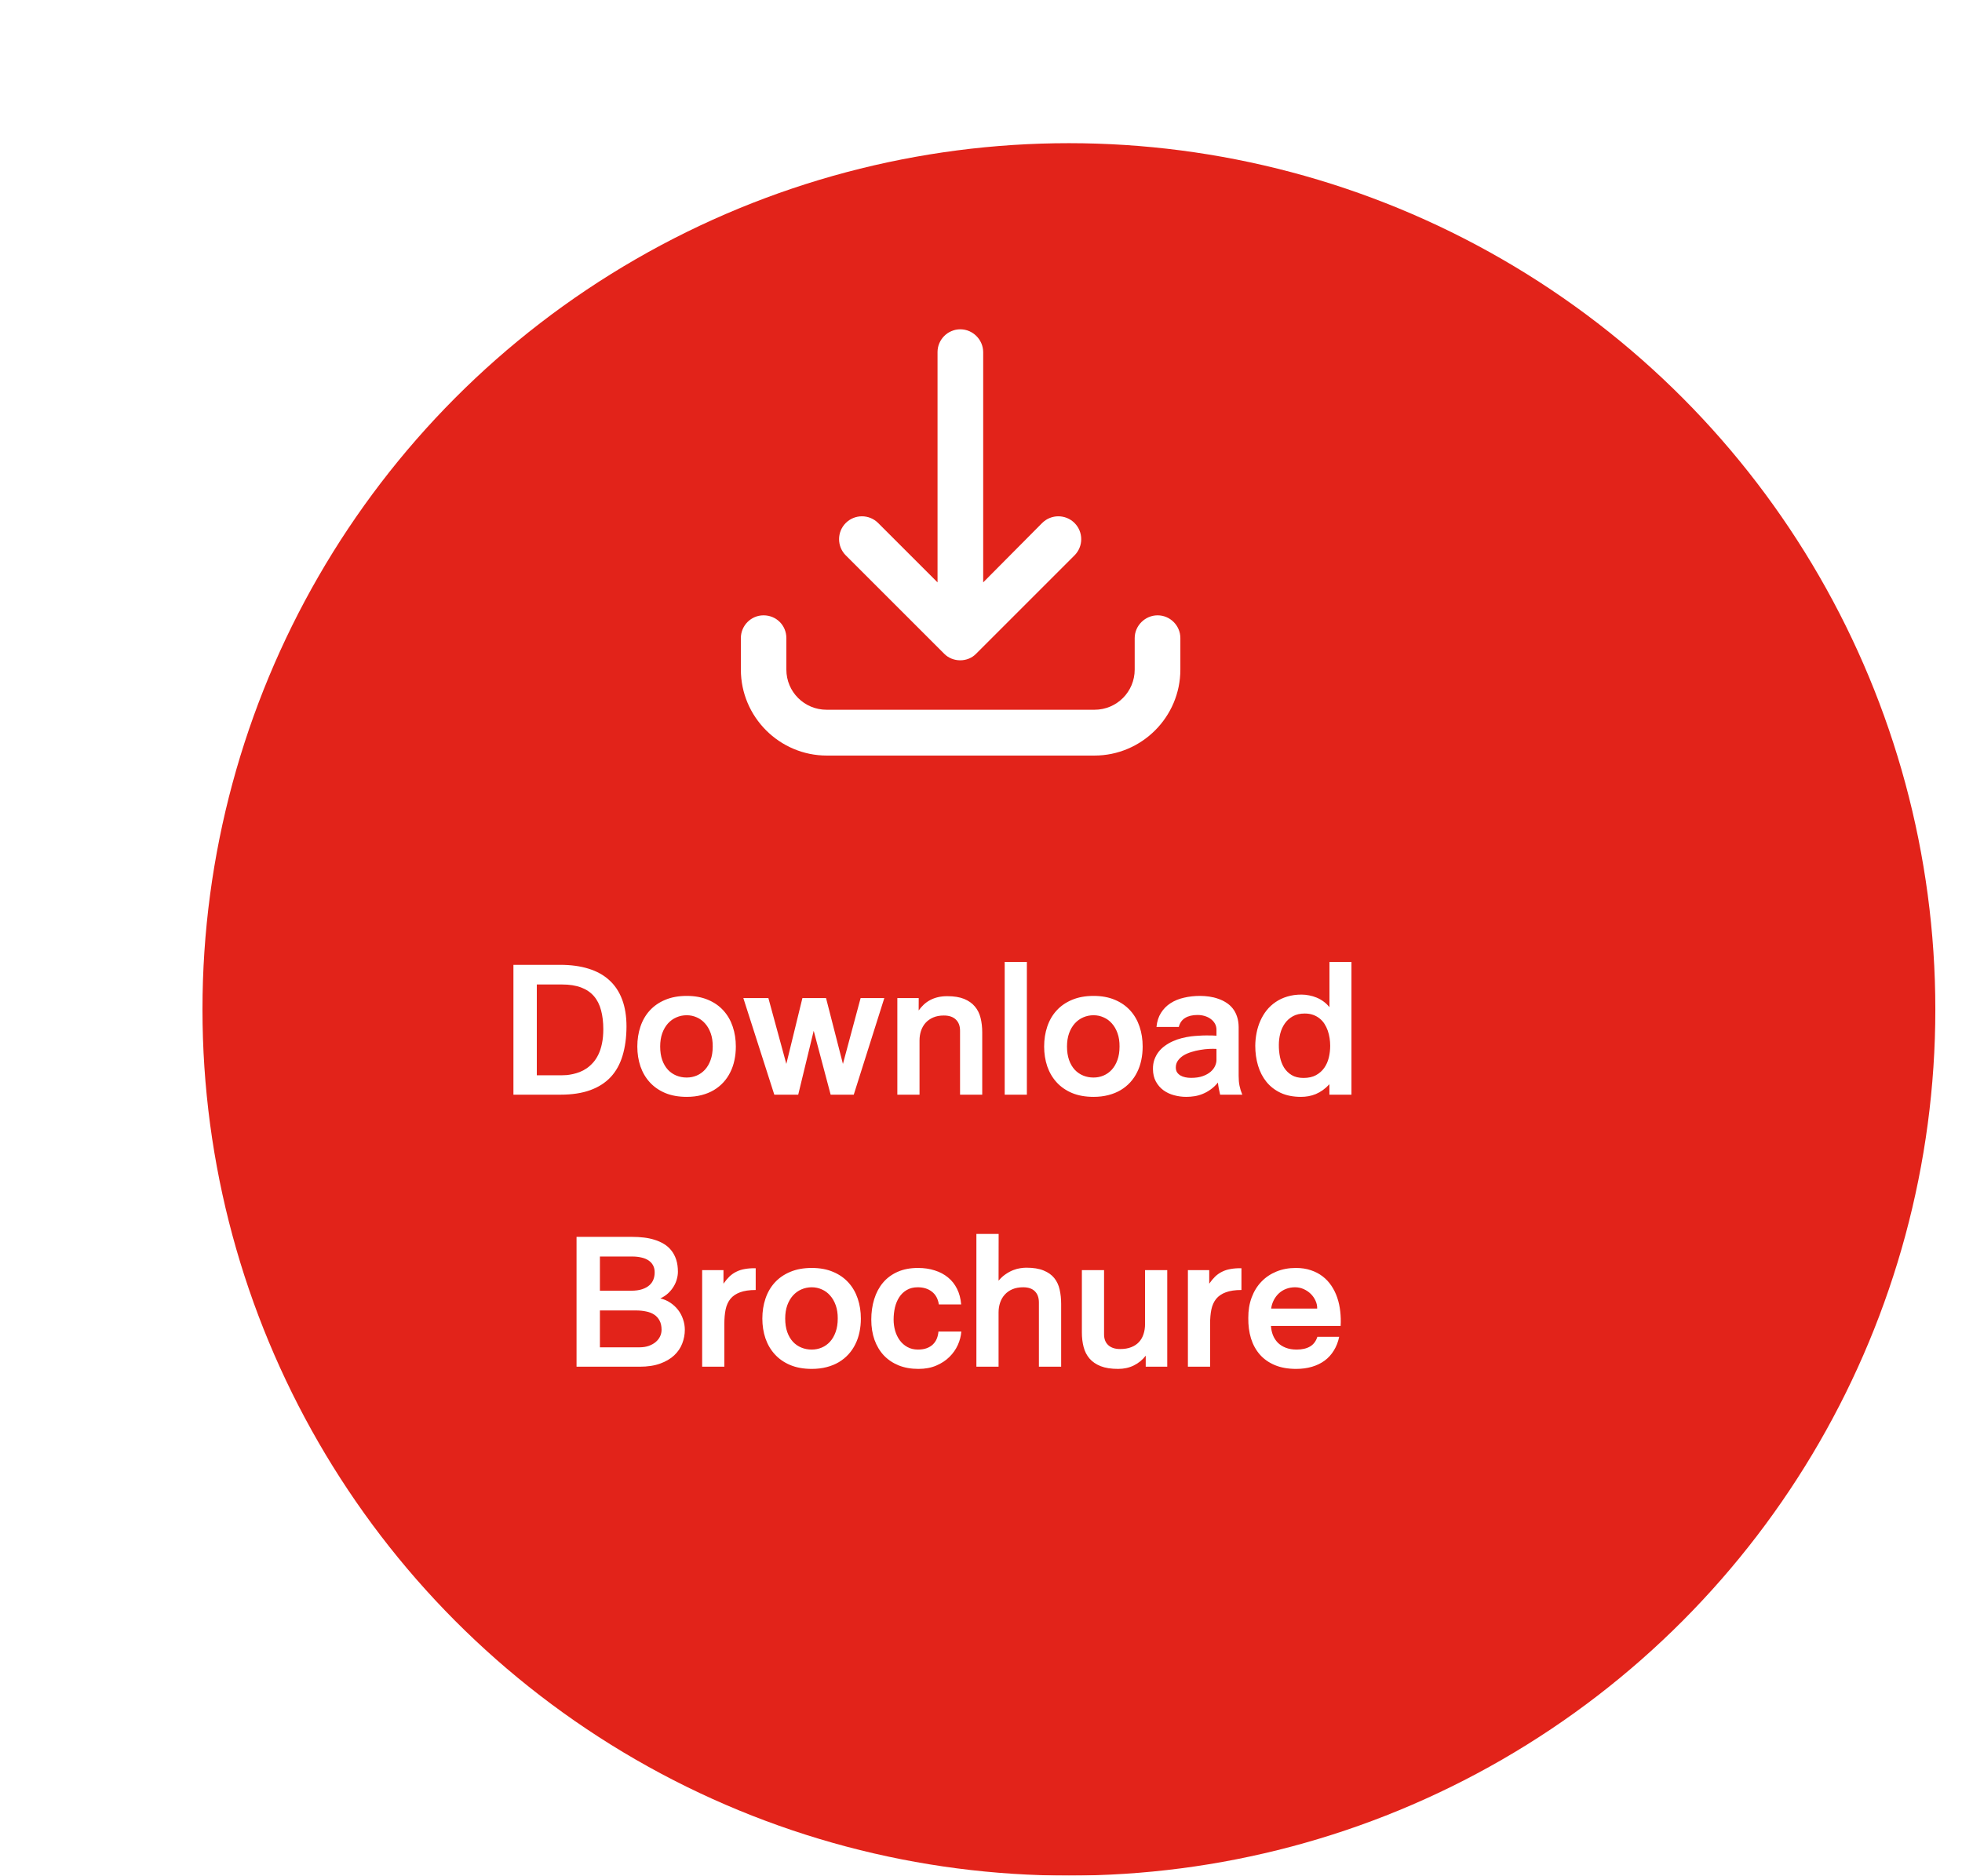 <svg width="137" height="131" viewBox="0 0 137 131" fill="none" xmlns="http://www.w3.org/2000/svg">
<g filter="url(#filter0_di_3267_13101)">
<circle cx="66.638" cy="60.5" r="60.5" fill="#E2231A"/>
</g>
<path d="M53.315 42.977C52.44 42.977 51.732 43.697 51.732 44.566V46.766C51.732 50.074 54.43 52.772 57.738 52.772H76.415C79.724 52.772 82.421 50.074 82.421 46.766V44.566C82.421 43.691 81.702 42.977 80.832 42.977C79.963 42.977 79.232 43.697 79.232 44.566V46.766C79.232 48.312 77.985 49.571 76.427 49.571H57.714C56.168 49.571 54.909 48.324 54.909 46.766V44.566C54.909 43.679 54.208 42.977 53.315 42.977Z" fill="white"/>
<path d="M67.053 23C66.178 23 65.465 23.719 65.465 24.588V40.676L61.317 36.528C60.694 35.905 59.681 35.905 59.057 36.528C58.434 37.151 58.434 38.164 59.057 38.788L65.92 45.651C66.526 46.274 67.575 46.274 68.168 45.651L75.031 38.788C75.654 38.164 75.654 37.151 75.031 36.528C74.408 35.905 73.395 35.905 72.771 36.528L68.653 40.676V24.594C68.647 23.719 67.928 23 67.053 23Z" fill="white"/>
<path d="M39.218 75.102C39.314 75.102 39.43 75.097 39.566 75.088C39.703 75.075 39.848 75.052 40.002 75.018C40.157 74.984 40.316 74.936 40.48 74.874C40.647 74.809 40.81 74.723 40.967 74.615C41.125 74.506 41.273 74.373 41.413 74.216C41.555 74.058 41.678 73.869 41.784 73.65C41.892 73.427 41.975 73.17 42.034 72.88C42.096 72.589 42.127 72.257 42.127 71.882C42.127 71.388 42.074 70.947 41.969 70.56C41.867 70.171 41.702 69.843 41.473 69.577C41.244 69.311 40.946 69.108 40.578 68.969C40.213 68.83 39.769 68.76 39.246 68.76H37.484V75.102H39.218ZM39.121 67.388C39.863 67.388 40.52 67.477 41.093 67.656C41.668 67.833 42.152 68.1 42.544 68.459C42.937 68.815 43.236 69.263 43.44 69.804C43.644 70.342 43.746 70.973 43.746 71.697C43.743 72.457 43.651 73.135 43.472 73.728C43.296 74.319 43.021 74.817 42.647 75.222C42.272 75.624 41.794 75.93 41.213 76.141C40.635 76.351 39.942 76.456 39.135 76.456H35.851V67.388H39.121ZM46.098 73.093C46.098 73.449 46.146 73.763 46.241 74.035C46.337 74.304 46.469 74.529 46.636 74.712C46.803 74.891 46.999 75.027 47.225 75.12C47.451 75.213 47.692 75.259 47.949 75.259C48.196 75.259 48.429 75.213 48.649 75.12C48.868 75.027 49.06 74.891 49.224 74.712C49.391 74.529 49.523 74.304 49.618 74.035C49.717 73.763 49.767 73.449 49.767 73.093C49.77 72.747 49.724 72.439 49.628 72.17C49.532 71.898 49.4 71.669 49.233 71.483C49.069 71.295 48.876 71.153 48.654 71.057C48.434 70.958 48.2 70.908 47.953 70.908C47.696 70.908 47.455 70.958 47.23 71.057C47.007 71.153 46.81 71.295 46.64 71.483C46.473 71.669 46.34 71.898 46.241 72.17C46.146 72.439 46.098 72.747 46.098 73.093ZM44.502 73.093C44.502 72.595 44.575 72.131 44.72 71.701C44.865 71.269 45.082 70.894 45.369 70.579C45.66 70.26 46.02 70.011 46.45 69.832C46.88 69.65 47.381 69.558 47.953 69.558C48.519 69.558 49.015 69.65 49.442 69.832C49.869 70.011 50.226 70.26 50.514 70.579C50.801 70.894 51.018 71.269 51.163 71.701C51.308 72.131 51.381 72.595 51.381 73.093C51.381 73.424 51.349 73.741 51.284 74.044C51.222 74.344 51.126 74.624 50.996 74.883C50.869 75.143 50.709 75.38 50.514 75.593C50.322 75.803 50.099 75.984 49.846 76.136C49.592 76.287 49.308 76.403 48.992 76.484C48.677 76.567 48.33 76.609 47.953 76.609C47.381 76.609 46.88 76.519 46.45 76.34C46.02 76.158 45.662 75.909 45.374 75.593C45.086 75.278 44.868 74.907 44.72 74.48C44.575 74.05 44.502 73.588 44.502 73.093ZM58.001 76.456L56.818 71.994L55.737 76.456H54.067L51.905 69.711H53.654L54.907 74.308L56.029 69.711H57.68L58.859 74.308L60.093 69.711H61.748L59.615 76.456H58.001ZM64.151 69.711L64.147 70.574C64.255 70.423 64.376 70.285 64.508 70.161C64.641 70.038 64.79 69.933 64.954 69.846C65.118 69.759 65.297 69.693 65.492 69.647C65.69 69.6 65.906 69.577 66.141 69.577C66.615 69.577 67.007 69.64 67.32 69.767C67.632 69.894 67.882 70.07 68.071 70.296C68.26 70.519 68.393 70.784 68.47 71.094C68.547 71.403 68.586 71.74 68.586 72.105V76.456H67.037V71.989C67.037 71.655 66.939 71.395 66.744 71.21C66.549 71.021 66.27 70.927 65.905 70.927C65.62 70.927 65.371 70.973 65.158 71.066C64.945 71.159 64.767 71.285 64.624 71.446C64.485 71.604 64.38 71.79 64.309 72.003C64.241 72.213 64.207 72.437 64.207 72.675V76.456H62.658V69.711H64.151ZM71.703 67.183V76.456H70.154V67.183H71.703ZM74.505 73.093C74.505 73.449 74.553 73.763 74.649 74.035C74.745 74.304 74.876 74.529 75.043 74.712C75.21 74.891 75.406 75.027 75.632 75.12C75.858 75.213 76.099 75.259 76.356 75.259C76.603 75.259 76.837 75.213 77.056 75.12C77.276 75.027 77.467 74.891 77.631 74.712C77.798 74.529 77.93 74.304 78.026 74.035C78.125 73.763 78.174 73.449 78.174 73.093C78.177 72.747 78.131 72.439 78.035 72.17C77.939 71.898 77.808 71.669 77.641 71.483C77.477 71.295 77.283 71.153 77.061 71.057C76.841 70.958 76.608 70.908 76.36 70.908C76.104 70.908 75.862 70.958 75.637 71.057C75.414 71.153 75.218 71.295 75.048 71.483C74.881 71.669 74.748 71.898 74.649 72.17C74.553 72.439 74.505 72.747 74.505 73.093ZM72.909 73.093C72.909 72.595 72.982 72.131 73.127 71.701C73.272 71.269 73.489 70.894 73.777 70.579C74.067 70.26 74.428 70.011 74.857 69.832C75.287 69.65 75.788 69.558 76.36 69.558C76.926 69.558 77.423 69.65 77.849 69.832C78.276 70.011 78.633 70.26 78.921 70.579C79.209 70.894 79.425 71.269 79.57 71.701C79.716 72.131 79.788 72.595 79.788 73.093C79.788 73.424 79.756 73.741 79.691 74.044C79.629 74.344 79.533 74.624 79.403 74.883C79.276 75.143 79.116 75.38 78.921 75.593C78.729 75.803 78.507 75.984 78.253 76.136C77.999 76.287 77.715 76.403 77.399 76.484C77.084 76.567 76.738 76.609 76.36 76.609C75.788 76.609 75.287 76.519 74.857 76.34C74.428 76.158 74.069 75.909 73.781 75.593C73.494 75.278 73.276 74.907 73.127 74.48C72.982 74.05 72.909 73.588 72.909 73.093ZM85.197 76.456C85.163 76.292 85.132 76.147 85.104 76.02C85.079 75.89 85.059 75.754 85.044 75.612C84.883 75.807 84.713 75.967 84.534 76.094C84.357 76.221 84.175 76.323 83.986 76.4C83.798 76.478 83.606 76.532 83.411 76.563C83.216 76.594 83.023 76.609 82.831 76.609C82.537 76.609 82.251 76.57 81.973 76.493C81.698 76.419 81.452 76.303 81.236 76.145C81.019 75.984 80.844 75.782 80.711 75.538C80.578 75.293 80.51 75.004 80.507 74.67C80.504 74.426 80.538 74.203 80.609 74.002C80.684 73.801 80.782 73.62 80.906 73.46C81.033 73.299 81.181 73.158 81.352 73.037C81.522 72.914 81.706 72.808 81.903 72.722C82.102 72.632 82.307 72.561 82.52 72.508C82.737 72.453 82.953 72.411 83.17 72.383C83.352 72.362 83.535 72.346 83.717 72.337C83.903 72.325 84.076 72.318 84.237 72.318C84.398 72.315 84.54 72.317 84.664 72.323C84.787 72.326 84.88 72.331 84.942 72.337V71.924C84.942 71.76 84.905 71.615 84.831 71.488C84.756 71.358 84.657 71.25 84.534 71.163C84.413 71.074 84.272 71.006 84.112 70.959C83.954 70.913 83.791 70.89 83.624 70.89C83.266 70.89 82.975 70.959 82.752 71.098C82.53 71.234 82.383 71.443 82.312 71.725H80.753C80.79 71.341 80.895 71.013 81.069 70.741C81.242 70.466 81.463 70.242 81.732 70.069C82.004 69.892 82.316 69.764 82.669 69.684C83.022 69.6 83.397 69.558 83.796 69.558C84.01 69.558 84.224 69.574 84.441 69.605C84.657 69.636 84.865 69.687 85.062 69.758C85.263 69.826 85.451 69.915 85.624 70.027C85.797 70.135 85.947 70.27 86.074 70.43C86.204 70.591 86.304 70.78 86.375 70.996C86.449 71.21 86.488 71.454 86.491 71.729V75.134C86.491 75.27 86.496 75.395 86.505 75.51C86.514 75.621 86.53 75.729 86.552 75.835C86.573 75.936 86.599 76.039 86.63 76.141C86.664 76.24 86.703 76.345 86.746 76.456H85.197ZM83.17 75.282C83.488 75.282 83.759 75.242 83.982 75.162C84.207 75.082 84.391 74.979 84.534 74.856C84.676 74.732 84.779 74.597 84.844 74.452C84.909 74.307 84.942 74.171 84.942 74.044V73.26C84.79 73.251 84.616 73.251 84.418 73.26C84.22 73.269 84.016 73.293 83.805 73.33C83.595 73.364 83.388 73.413 83.184 73.478C82.98 73.54 82.797 73.62 82.636 73.719C82.479 73.818 82.35 73.937 82.251 74.076C82.153 74.213 82.103 74.372 82.103 74.554C82.103 74.684 82.131 74.795 82.186 74.888C82.245 74.978 82.323 75.052 82.418 75.111C82.517 75.17 82.632 75.213 82.762 75.241C82.892 75.269 83.028 75.282 83.17 75.282ZM94.368 67.183V76.456H92.828V75.728C92.679 75.889 92.525 76.026 92.364 76.141C92.206 76.252 92.044 76.343 91.877 76.414C91.71 76.482 91.54 76.532 91.366 76.563C91.193 76.594 91.019 76.609 90.842 76.609C90.301 76.609 89.829 76.516 89.427 76.331C89.028 76.142 88.698 75.887 88.435 75.565C88.172 75.241 87.976 74.862 87.846 74.429C87.716 73.996 87.651 73.532 87.651 73.037C87.654 72.731 87.685 72.43 87.744 72.133C87.802 71.836 87.891 71.556 88.008 71.293C88.126 71.027 88.272 70.783 88.449 70.56C88.628 70.338 88.837 70.146 89.075 69.985C89.313 69.821 89.582 69.694 89.882 69.605C90.182 69.512 90.514 69.466 90.879 69.466C91.056 69.466 91.234 69.484 91.413 69.521C91.595 69.555 91.772 69.608 91.942 69.679C92.112 69.75 92.272 69.841 92.424 69.953C92.576 70.064 92.712 70.195 92.832 70.347V67.183H94.368ZM89.298 72.977C89.294 73.262 89.321 73.543 89.376 73.821C89.432 74.097 89.526 74.344 89.659 74.564C89.796 74.78 89.973 74.955 90.193 75.088C90.415 75.221 90.691 75.287 91.019 75.287C91.362 75.287 91.651 75.224 91.886 75.097C92.124 74.967 92.317 74.797 92.466 74.587C92.614 74.376 92.721 74.137 92.786 73.868C92.851 73.599 92.883 73.322 92.883 73.037C92.883 72.861 92.869 72.683 92.841 72.504C92.814 72.322 92.77 72.147 92.712 71.98C92.653 71.813 92.577 71.657 92.484 71.511C92.392 71.366 92.279 71.241 92.146 71.135C92.013 71.027 91.86 70.942 91.686 70.88C91.513 70.819 91.319 70.788 91.102 70.788C90.777 70.788 90.501 70.853 90.272 70.982C90.046 71.109 89.86 71.276 89.715 71.483C89.57 71.691 89.463 71.926 89.395 72.189C89.33 72.448 89.298 72.711 89.298 72.977ZM44.057 90.149C44.369 90.149 44.63 90.114 44.841 90.043C45.054 89.972 45.224 89.877 45.351 89.76C45.481 89.642 45.574 89.508 45.629 89.356C45.685 89.205 45.713 89.047 45.713 88.883C45.716 88.691 45.68 88.526 45.606 88.387C45.532 88.245 45.425 88.127 45.286 88.034C45.15 87.941 44.984 87.873 44.789 87.83C44.598 87.784 44.384 87.76 44.149 87.76H41.89V90.149H44.057ZM44.149 86.388C44.425 86.388 44.694 86.403 44.956 86.434C45.222 86.465 45.473 86.517 45.708 86.592C45.946 86.666 46.164 86.763 46.362 86.884C46.563 87.004 46.735 87.156 46.877 87.338C47.022 87.518 47.135 87.731 47.216 87.978C47.296 88.223 47.336 88.506 47.336 88.827C47.336 88.991 47.311 89.161 47.262 89.338C47.216 89.514 47.141 89.686 47.039 89.853C46.94 90.019 46.813 90.176 46.659 90.321C46.504 90.466 46.32 90.588 46.107 90.688C46.361 90.743 46.592 90.842 46.803 90.984C47.013 91.124 47.194 91.29 47.345 91.485C47.497 91.68 47.613 91.898 47.693 92.139C47.777 92.377 47.819 92.623 47.819 92.877C47.819 93.208 47.758 93.528 47.638 93.837C47.52 94.146 47.333 94.422 47.076 94.663C46.823 94.901 46.497 95.093 46.098 95.238C45.699 95.383 45.219 95.456 44.66 95.456H40.258V86.388H44.149ZM44.65 94.102C44.898 94.102 45.117 94.067 45.309 93.999C45.501 93.928 45.662 93.837 45.791 93.726C45.925 93.611 46.025 93.481 46.093 93.336C46.161 93.188 46.195 93.035 46.195 92.877C46.195 92.623 46.149 92.41 46.056 92.237C45.966 92.064 45.841 91.924 45.68 91.819C45.522 91.714 45.334 91.64 45.114 91.597C44.898 91.55 44.663 91.527 44.409 91.527H41.89V94.102H44.65ZM50.518 88.711V89.658C50.651 89.466 50.789 89.3 50.931 89.161C51.077 89.022 51.237 88.909 51.414 88.823C51.59 88.733 51.788 88.67 52.007 88.633C52.227 88.592 52.48 88.574 52.768 88.577V90.098C52.323 90.098 51.958 90.153 51.673 90.261C51.389 90.366 51.165 90.519 51.001 90.72C50.84 90.921 50.729 91.168 50.667 91.462C50.608 91.753 50.579 92.084 50.579 92.455V95.456H49.029V88.711H50.518ZM54.828 92.093C54.828 92.449 54.876 92.763 54.971 93.035C55.067 93.304 55.199 93.529 55.366 93.712C55.533 93.891 55.729 94.027 55.955 94.12C56.181 94.213 56.422 94.259 56.678 94.259C56.926 94.259 57.159 94.213 57.379 94.12C57.599 94.027 57.79 93.891 57.954 93.712C58.121 93.529 58.252 93.304 58.348 93.035C58.447 92.763 58.497 92.449 58.497 92.093C58.5 91.747 58.453 91.439 58.358 91.17C58.262 90.898 58.13 90.669 57.963 90.483C57.8 90.295 57.606 90.153 57.383 90.057C57.164 89.958 56.931 89.908 56.683 89.908C56.426 89.908 56.185 89.958 55.959 90.057C55.737 90.153 55.54 90.295 55.37 90.483C55.203 90.669 55.07 90.898 54.971 91.17C54.876 91.439 54.828 91.747 54.828 92.093ZM53.232 92.093C53.232 91.595 53.305 91.131 53.45 90.701C53.595 90.269 53.812 89.894 54.099 89.579C54.39 89.26 54.75 89.011 55.18 88.832C55.61 88.65 56.111 88.558 56.683 88.558C57.249 88.558 57.745 88.65 58.172 88.832C58.599 89.011 58.956 89.26 59.244 89.579C59.531 89.894 59.748 90.269 59.893 90.701C60.038 91.131 60.111 91.595 60.111 92.093C60.111 92.424 60.079 92.741 60.014 93.044C59.952 93.344 59.856 93.624 59.726 93.883C59.599 94.143 59.438 94.38 59.244 94.593C59.052 94.803 58.829 94.984 58.576 95.136C58.322 95.287 58.038 95.403 57.722 95.484C57.407 95.567 57.06 95.609 56.683 95.609C56.111 95.609 55.61 95.519 55.18 95.34C54.75 95.158 54.392 94.909 54.104 94.593C53.816 94.278 53.598 93.907 53.45 93.48C53.305 93.05 53.232 92.588 53.232 92.093ZM65.557 91.105C65.495 90.712 65.333 90.415 65.07 90.214C64.81 90.01 64.481 89.908 64.082 89.908C63.785 89.908 63.53 89.972 63.316 90.098C63.103 90.222 62.928 90.389 62.792 90.599C62.656 90.807 62.556 91.046 62.491 91.318C62.429 91.591 62.398 91.874 62.398 92.167C62.398 92.433 62.434 92.693 62.505 92.947C62.579 93.197 62.687 93.42 62.829 93.615C62.972 93.809 63.149 93.966 63.363 94.083C63.576 94.201 63.822 94.259 64.1 94.259C64.335 94.259 64.54 94.227 64.713 94.162C64.886 94.097 65.03 94.009 65.144 93.897C65.261 93.783 65.351 93.65 65.413 93.499C65.475 93.344 65.514 93.177 65.529 92.998H67.125C67.103 93.31 67.023 93.622 66.883 93.935C66.744 94.244 66.548 94.524 66.294 94.774C66.044 95.022 65.738 95.223 65.376 95.377C65.014 95.532 64.6 95.609 64.133 95.609C63.616 95.609 63.154 95.527 62.746 95.363C62.341 95.196 61.996 94.963 61.711 94.663C61.43 94.36 61.214 93.998 61.062 93.577C60.914 93.154 60.839 92.684 60.839 92.167C60.839 91.654 60.907 91.178 61.043 90.739C61.179 90.296 61.382 89.914 61.651 89.593C61.923 89.268 62.263 89.014 62.672 88.832C63.08 88.65 63.556 88.558 64.1 88.558C64.527 88.558 64.917 88.616 65.269 88.73C65.625 88.841 65.934 89.005 66.197 89.222C66.46 89.435 66.67 89.701 66.828 90.019C66.986 90.335 67.081 90.697 67.115 91.105H65.557ZM69.732 86.183L69.727 89.449C69.885 89.26 70.052 89.107 70.228 88.99C70.404 88.869 70.578 88.776 70.748 88.711C70.921 88.643 71.085 88.599 71.239 88.577C71.397 88.552 71.538 88.54 71.661 88.54C72.15 88.54 72.552 88.605 72.867 88.735C73.183 88.861 73.432 89.038 73.614 89.263C73.797 89.489 73.922 89.757 73.99 90.066C74.061 90.372 74.097 90.706 74.097 91.068V95.456H72.543V90.971C72.543 90.636 72.45 90.377 72.264 90.191C72.079 90.002 71.804 89.908 71.439 89.908C71.154 89.908 70.904 89.955 70.687 90.047C70.474 90.14 70.296 90.267 70.154 90.428C70.011 90.585 69.905 90.771 69.834 90.984C69.763 91.195 69.727 91.419 69.727 91.657V95.456H68.178V86.183H69.732ZM80.002 95.456V94.686C79.779 94.977 79.502 95.204 79.171 95.368C78.844 95.529 78.479 95.609 78.077 95.609C77.588 95.609 77.181 95.546 76.857 95.419C76.532 95.289 76.272 95.111 76.077 94.885C75.883 94.657 75.745 94.388 75.665 94.078C75.584 93.766 75.544 93.427 75.544 93.062V88.711H77.093V93.197C77.093 93.522 77.192 93.774 77.39 93.953C77.588 94.132 77.863 94.222 78.216 94.222C78.516 94.222 78.774 94.179 78.99 94.092C79.21 94.006 79.391 93.885 79.533 93.731C79.675 93.576 79.781 93.392 79.849 93.178C79.92 92.965 79.955 92.73 79.955 92.473V88.711H81.505V95.456H80.002ZM84.436 88.711V89.658C84.569 89.466 84.707 89.3 84.849 89.161C84.995 89.022 85.155 88.909 85.332 88.823C85.508 88.733 85.706 88.67 85.925 88.633C86.145 88.592 86.398 88.574 86.686 88.577V90.098C86.241 90.098 85.876 90.153 85.591 90.261C85.307 90.366 85.083 90.519 84.919 90.72C84.758 90.921 84.647 91.168 84.585 91.462C84.526 91.753 84.497 92.084 84.497 92.455V95.456H82.947V88.711H84.436ZM93.51 93.369C93.435 93.727 93.312 94.046 93.138 94.324C92.968 94.603 92.755 94.838 92.498 95.029C92.242 95.218 91.945 95.362 91.608 95.461C91.274 95.56 90.907 95.609 90.508 95.609C89.936 95.609 89.44 95.521 89.019 95.345C88.599 95.168 88.249 94.923 87.971 94.607C87.696 94.292 87.49 93.918 87.354 93.485C87.221 93.049 87.158 92.572 87.164 92.056C87.161 91.527 87.24 91.048 87.4 90.618C87.561 90.188 87.787 89.822 88.078 89.519C88.371 89.212 88.722 88.976 89.131 88.809C89.539 88.642 89.99 88.558 90.485 88.558C90.872 88.558 91.219 88.611 91.529 88.716C91.841 88.818 92.116 88.962 92.355 89.147C92.593 89.33 92.797 89.548 92.967 89.802C93.137 90.055 93.273 90.332 93.375 90.632C93.477 90.932 93.547 91.25 93.584 91.587C93.624 91.921 93.633 92.262 93.612 92.608H88.746C88.761 92.837 88.807 93.052 88.885 93.253C88.965 93.451 89.078 93.625 89.223 93.777C89.372 93.925 89.556 94.043 89.775 94.129C89.995 94.216 90.252 94.259 90.545 94.259C90.92 94.259 91.229 94.188 91.473 94.046C91.717 93.904 91.889 93.678 91.988 93.369H93.51ZM90.429 89.908C90.207 89.908 90 89.945 89.808 90.019C89.619 90.091 89.452 90.193 89.307 90.326C89.165 90.456 89.046 90.612 88.95 90.794C88.854 90.977 88.79 91.178 88.76 91.397H91.974C91.98 91.209 91.942 91.025 91.858 90.845C91.778 90.666 91.666 90.507 91.524 90.367C91.382 90.228 91.216 90.117 91.028 90.033C90.839 89.95 90.64 89.908 90.429 89.908Z" fill="white"/>
<defs>
<filter id="filter0_di_3267_13101" x="6.138" y="0" width="130" height="131" filterUnits="userSpaceOnUse" color-interpolation-filters="sRGB">
<feFlood flood-opacity="0" result="BackgroundImageFix"/>
<feColorMatrix in="SourceAlpha" type="matrix" values="0 0 0 0 0 0 0 0 0 0 0 0 0 0 0 0 0 0 127 0" result="hardAlpha"/>
<feOffset dx="5" dy="6"/>
<feGaussianBlur stdDeviation="2"/>
<feComposite in2="hardAlpha" operator="out"/>
<feColorMatrix type="matrix" values="0 0 0 0 0.145 0 0 0 0 0.153 0 0 0 0 0.133 0 0 0 0.29 0"/>
<feBlend mode="normal" in2="BackgroundImageFix" result="effect1_dropShadow_3267_13101"/>
<feBlend mode="normal" in="SourceGraphic" in2="effect1_dropShadow_3267_13101" result="shape"/>
<feColorMatrix in="SourceAlpha" type="matrix" values="0 0 0 0 0 0 0 0 0 0 0 0 0 0 0 0 0 0 127 0" result="hardAlpha"/>
<feOffset dx="3" dy="4"/>
<feGaussianBlur stdDeviation="2.75"/>
<feComposite in2="hardAlpha" operator="arithmetic" k2="-1" k3="1"/>
<feColorMatrix type="matrix" values="0 0 0 0 0.974 0 0 0 0 0.296 0 0 0 0 0.264 0 0 0 0.75 0"/>
<feBlend mode="normal" in2="shape" result="effect2_innerShadow_3267_13101"/>
</filter>
</defs>
</svg>

